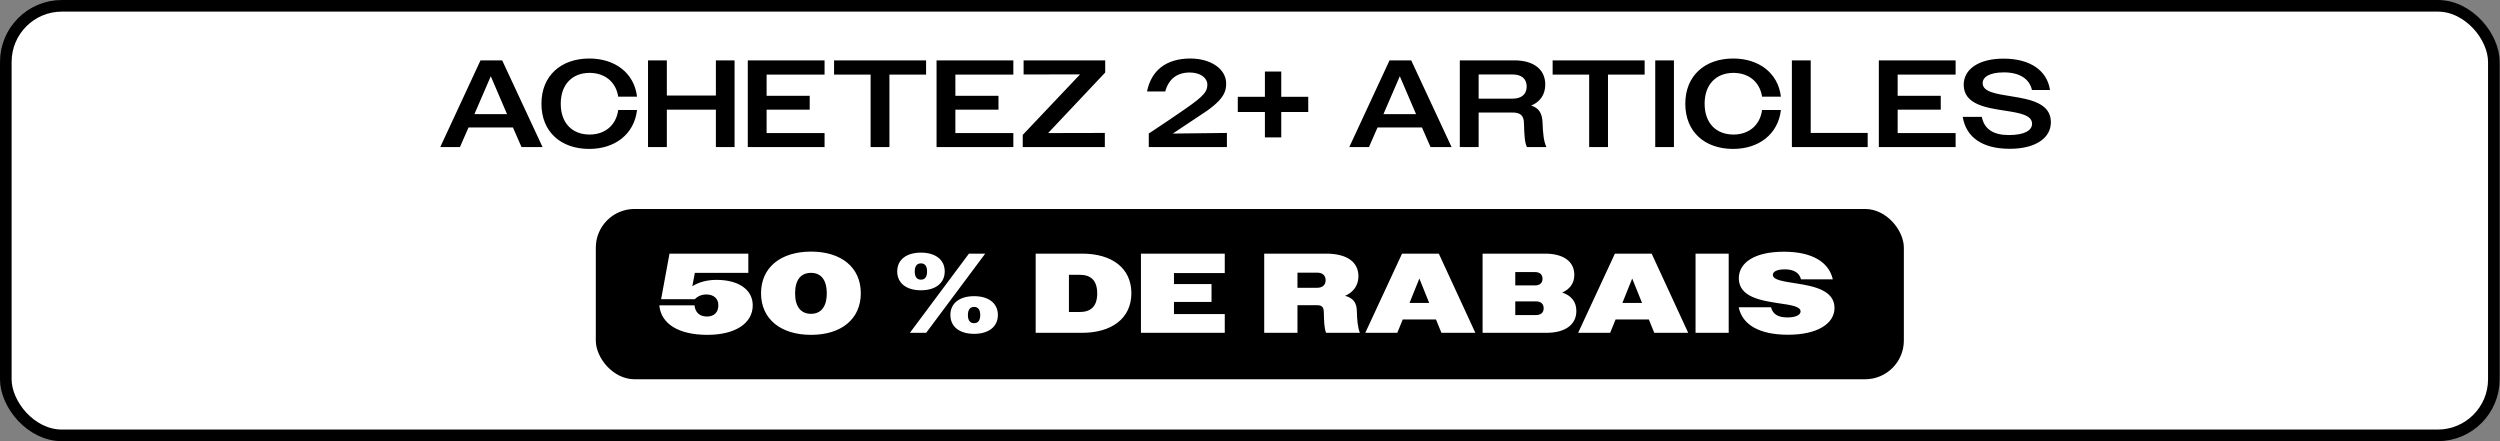 <svg xmlns="http://www.w3.org/2000/svg" fill="none" viewBox="0 0 323 57" height="57" width="323">
<rect x="0" y="0" width="323" height="57" fill="#808080" stroke="none"/>
<rect fill="white" rx="7.25" height="55.5" width="321.456" y="0.75" x="0.75"></rect>
<rect stroke-width="1.5" stroke="black" rx="7.25" height="55.5" width="321.456" y="0.75" x="0.75"></rect>
<path fill="black" d="M56.882 19L62.082 7.8H64.882L70.098 19H67.378L66.274 16.472H60.53L59.426 19H56.882ZM61.426 14.44L61.298 14.744H65.506L65.378 14.44L63.41 9.848L61.426 14.44ZM82.305 12.488H79.873C79.569 10.536 78.097 9.416 76.177 9.416C73.969 9.416 72.449 10.872 72.449 13.4C72.449 15.944 73.969 17.384 76.177 17.384C78.129 17.384 79.601 16.216 79.873 14.216H82.305C81.937 17.352 79.441 19.24 76.129 19.24C72.497 19.24 69.953 17.064 69.953 13.4C69.953 9.752 72.513 7.56 76.145 7.56C79.425 7.56 81.937 9.4 82.305 12.488ZM83.724 19V7.8H86.156V12.344H92.492V7.8H94.907V19H92.492V14.168H86.156V19H83.724ZM96.614 19V7.8H106.534V9.64H99.046V12.376H104.614V14.168H99.046V17.192H106.534V19H96.614ZM112.482 19V9.64H107.762V7.8H119.65V9.64H114.914V19H112.482ZM121.003 19V7.8H130.923V9.64H123.435V12.376H129.003V14.168H123.435V17.192H130.923V19H121.003ZM132.137 19V17.432L139.545 9.608L132.249 9.624V7.8H142.793V9.368L135.417 17.192L142.745 17.176V19H132.137ZM148.421 19V17.256C150.533 15.848 152.053 14.84 153.157 14.056C155.589 12.376 155.989 11.8 155.989 10.936C155.989 10.088 155.125 9.368 153.717 9.368C152.101 9.368 150.997 10.184 150.549 11.816H148.197C148.741 9.096 150.677 7.56 153.797 7.56C156.421 7.56 158.421 8.904 158.421 10.792C158.421 11.912 158.085 13 154.917 15C154.005 15.608 152.917 16.328 151.525 17.256L158.517 17.176V19H148.421ZM163.426 17.752V14.472H159.922V12.504H163.426V9.24H165.538V12.504H169.026V14.472H165.538V17.752H163.426ZM174.328 19L179.528 7.8H182.328L187.544 19H184.824L183.72 16.472H177.976L176.872 19H174.328ZM178.872 14.44L178.744 14.744H182.952L182.824 14.44L180.856 9.848L178.872 14.44ZM188.608 19V7.8H195.664C198.128 7.8 199.648 8.952 199.648 10.92C199.648 12.2 198.992 13.176 197.824 13.64C198.848 13.944 199.248 14.664 199.296 15.816C199.344 17.192 199.44 18.232 199.792 19H197.28C196.992 18.392 196.944 17.576 196.896 15.912C196.88 14.904 196.416 14.536 195.376 14.536H191.04V19H188.608ZM195.456 9.624H191.04V12.744H195.456C196.56 12.744 197.248 12.184 197.248 11.176C197.248 10.168 196.56 9.624 195.456 9.624ZM205.32 19V9.64H200.6V7.8H212.488V9.64H207.752V19H205.32ZM213.857 19V7.8H216.273V19H213.857ZM230.093 12.488H227.661C227.357 10.536 225.885 9.416 223.965 9.416C221.757 9.416 220.237 10.872 220.237 13.4C220.237 15.944 221.757 17.384 223.965 17.384C225.917 17.384 227.389 16.216 227.661 14.216H230.093C229.725 17.352 227.229 19.24 223.917 19.24C220.285 19.24 217.741 17.064 217.741 13.4C217.741 9.752 220.301 7.56 223.933 7.56C227.213 7.56 229.725 9.4 230.093 12.488ZM231.512 19V7.8H233.944V17.176H241.304V19H231.512ZM242.745 19V7.8H252.665V9.64H245.177V12.376H250.745V14.168H245.177V17.192H252.665V19H242.745ZM259.647 19.224C256.143 19.224 254.015 17.752 253.583 15.096H256.047C256.367 16.68 257.519 17.448 259.551 17.448C261.583 17.448 262.543 16.84 262.543 15.992C262.543 14.872 260.959 14.6 259.119 14.312C256.639 13.928 253.711 13.512 253.711 10.952C253.711 8.936 255.663 7.576 258.847 7.576C262.239 7.576 264.463 9.048 264.863 11.624H262.527C262.207 10.168 260.895 9.352 258.911 9.352C257.023 9.352 256.159 9.96 256.159 10.744C256.159 11.896 257.967 12.136 259.951 12.456C262.335 12.84 264.975 13.352 264.975 15.784C264.975 17.832 263.007 19.224 259.647 19.224Z"></path>
<rect fill="black" rx="5" height="22" width="169" y="27" x="76.978"></rect>
<path fill="white" d="M91.394 43.263C87.682 43.263 85.402 41.846 85.183 39.449H89.728C89.83 40.399 90.429 40.895 91.321 40.895C92.256 40.895 92.811 40.369 92.811 39.434C92.811 38.557 92.198 38.046 91.262 38.046C90.634 38.046 90.137 38.28 89.757 38.66H85.416L86.498 32.77H96.684V35.254H89.772L89.45 36.979C90.283 36.453 91.35 36.16 92.578 36.16C95.442 36.16 97.254 37.432 97.254 39.449C97.254 41.787 94.974 43.263 91.394 43.263ZM104.786 43.263C100.87 43.263 98.327 41.217 98.327 37.885C98.327 34.553 100.87 32.507 104.786 32.507C108.688 32.507 111.216 34.538 111.216 37.885C111.216 41.232 108.688 43.263 104.786 43.263ZM104.786 40.545C106.028 40.545 106.818 39.683 106.818 37.9C106.818 36.102 106.028 35.254 104.786 35.254C103.515 35.254 102.726 36.102 102.726 37.9C102.726 39.683 103.515 40.545 104.786 40.545ZM117.557 43L125.186 32.77H127.29L119.661 43H117.557ZM118.989 37.505C117.119 37.505 115.92 36.599 115.92 35.064C115.92 33.545 117.119 32.639 118.989 32.639C120.845 32.639 122.058 33.545 122.058 35.064C122.058 36.599 120.845 37.505 118.989 37.505ZM118.989 36.131C119.472 36.131 119.778 35.81 119.778 35.079C119.778 34.348 119.472 34.027 118.989 34.027C118.492 34.027 118.185 34.348 118.185 35.079C118.185 35.81 118.492 36.131 118.989 36.131ZM125.858 43.132C123.987 43.132 122.789 42.225 122.789 40.691C122.789 39.171 123.987 38.265 125.858 38.265C127.714 38.265 128.927 39.171 128.927 40.691C128.927 42.225 127.714 43.132 125.858 43.132ZM125.858 41.758C126.34 41.758 126.647 41.436 126.647 40.706C126.647 39.975 126.34 39.653 125.858 39.653C125.361 39.653 125.054 39.975 125.054 40.706C125.054 41.436 125.361 41.758 125.858 41.758ZM133.809 43V32.77H139.816C143.63 32.77 146.173 34.611 146.173 37.885C146.173 41.159 143.601 43 139.801 43H133.809ZM139.494 35.503H138.106V40.311H139.494C140.912 40.311 141.759 39.609 141.759 37.914C141.759 36.204 140.912 35.503 139.494 35.503ZM147.41 43V32.77H158.239V35.284H151.677V36.701H156.529V39.01H151.677V40.574H158.239V43H147.41ZM163.336 43V32.77H171.33C174.077 32.77 175.509 33.881 175.509 35.693C175.509 36.833 174.896 37.739 173.785 38.221C174.837 38.499 175.29 39.127 175.305 40.194C175.334 41.29 175.407 42.298 175.699 43H171.33C171.096 42.43 171.067 41.568 171.037 40.326C171.037 39.683 170.774 39.434 170.19 39.434H167.632V43H163.336ZM170.161 35.225H167.632V37.184H170.161C170.847 37.184 171.271 36.833 171.271 36.204C171.271 35.561 170.847 35.225 170.161 35.225ZM176.395 43L181.145 32.77H185.895L190.615 43H186.231L185.529 41.276H181.233L180.531 43H176.395ZM183.381 35.985L182.11 39.142H184.652L183.381 35.985ZM191.55 43V32.77H199.617C202.058 32.77 203.402 33.822 203.402 35.517C203.402 36.555 202.847 37.359 201.838 37.797C203.037 38.192 203.665 39.01 203.665 40.179C203.665 41.933 202.247 43 199.792 43H191.55ZM198.316 35.152H195.773V36.877H198.316C198.915 36.877 199.295 36.584 199.295 36.014C199.295 35.444 198.915 35.152 198.316 35.152ZM198.433 38.937H195.773V40.706H198.433C199.062 40.706 199.442 40.413 199.442 39.829C199.442 39.244 199.062 38.937 198.433 38.937ZM203.896 43L208.646 32.77H213.395L218.116 43H213.731L213.03 41.276H208.733L208.032 43H203.896ZM210.882 35.985L209.61 39.142H212.153L210.882 35.985ZM219.065 43V32.77H223.347V43H219.065ZM231.012 43.248C227.344 43.248 225.122 41.992 224.64 39.697H228.82C229.039 40.589 229.726 41.013 230.924 41.013C232.079 41.013 232.634 40.662 232.634 40.238C232.634 39.58 231.362 39.405 229.843 39.186C227.534 38.835 224.655 38.382 224.655 35.956C224.655 33.954 226.657 32.522 230.486 32.522C234.095 32.522 236.287 33.837 236.799 36.087H232.692C232.473 35.24 231.757 34.801 230.617 34.801C229.506 34.801 229.053 35.123 229.053 35.517C229.053 36.19 230.442 36.35 232.049 36.614C234.315 36.964 237.018 37.49 237.018 39.785C237.018 41.831 234.782 43.248 231.012 43.248Z"></path>
</svg>
